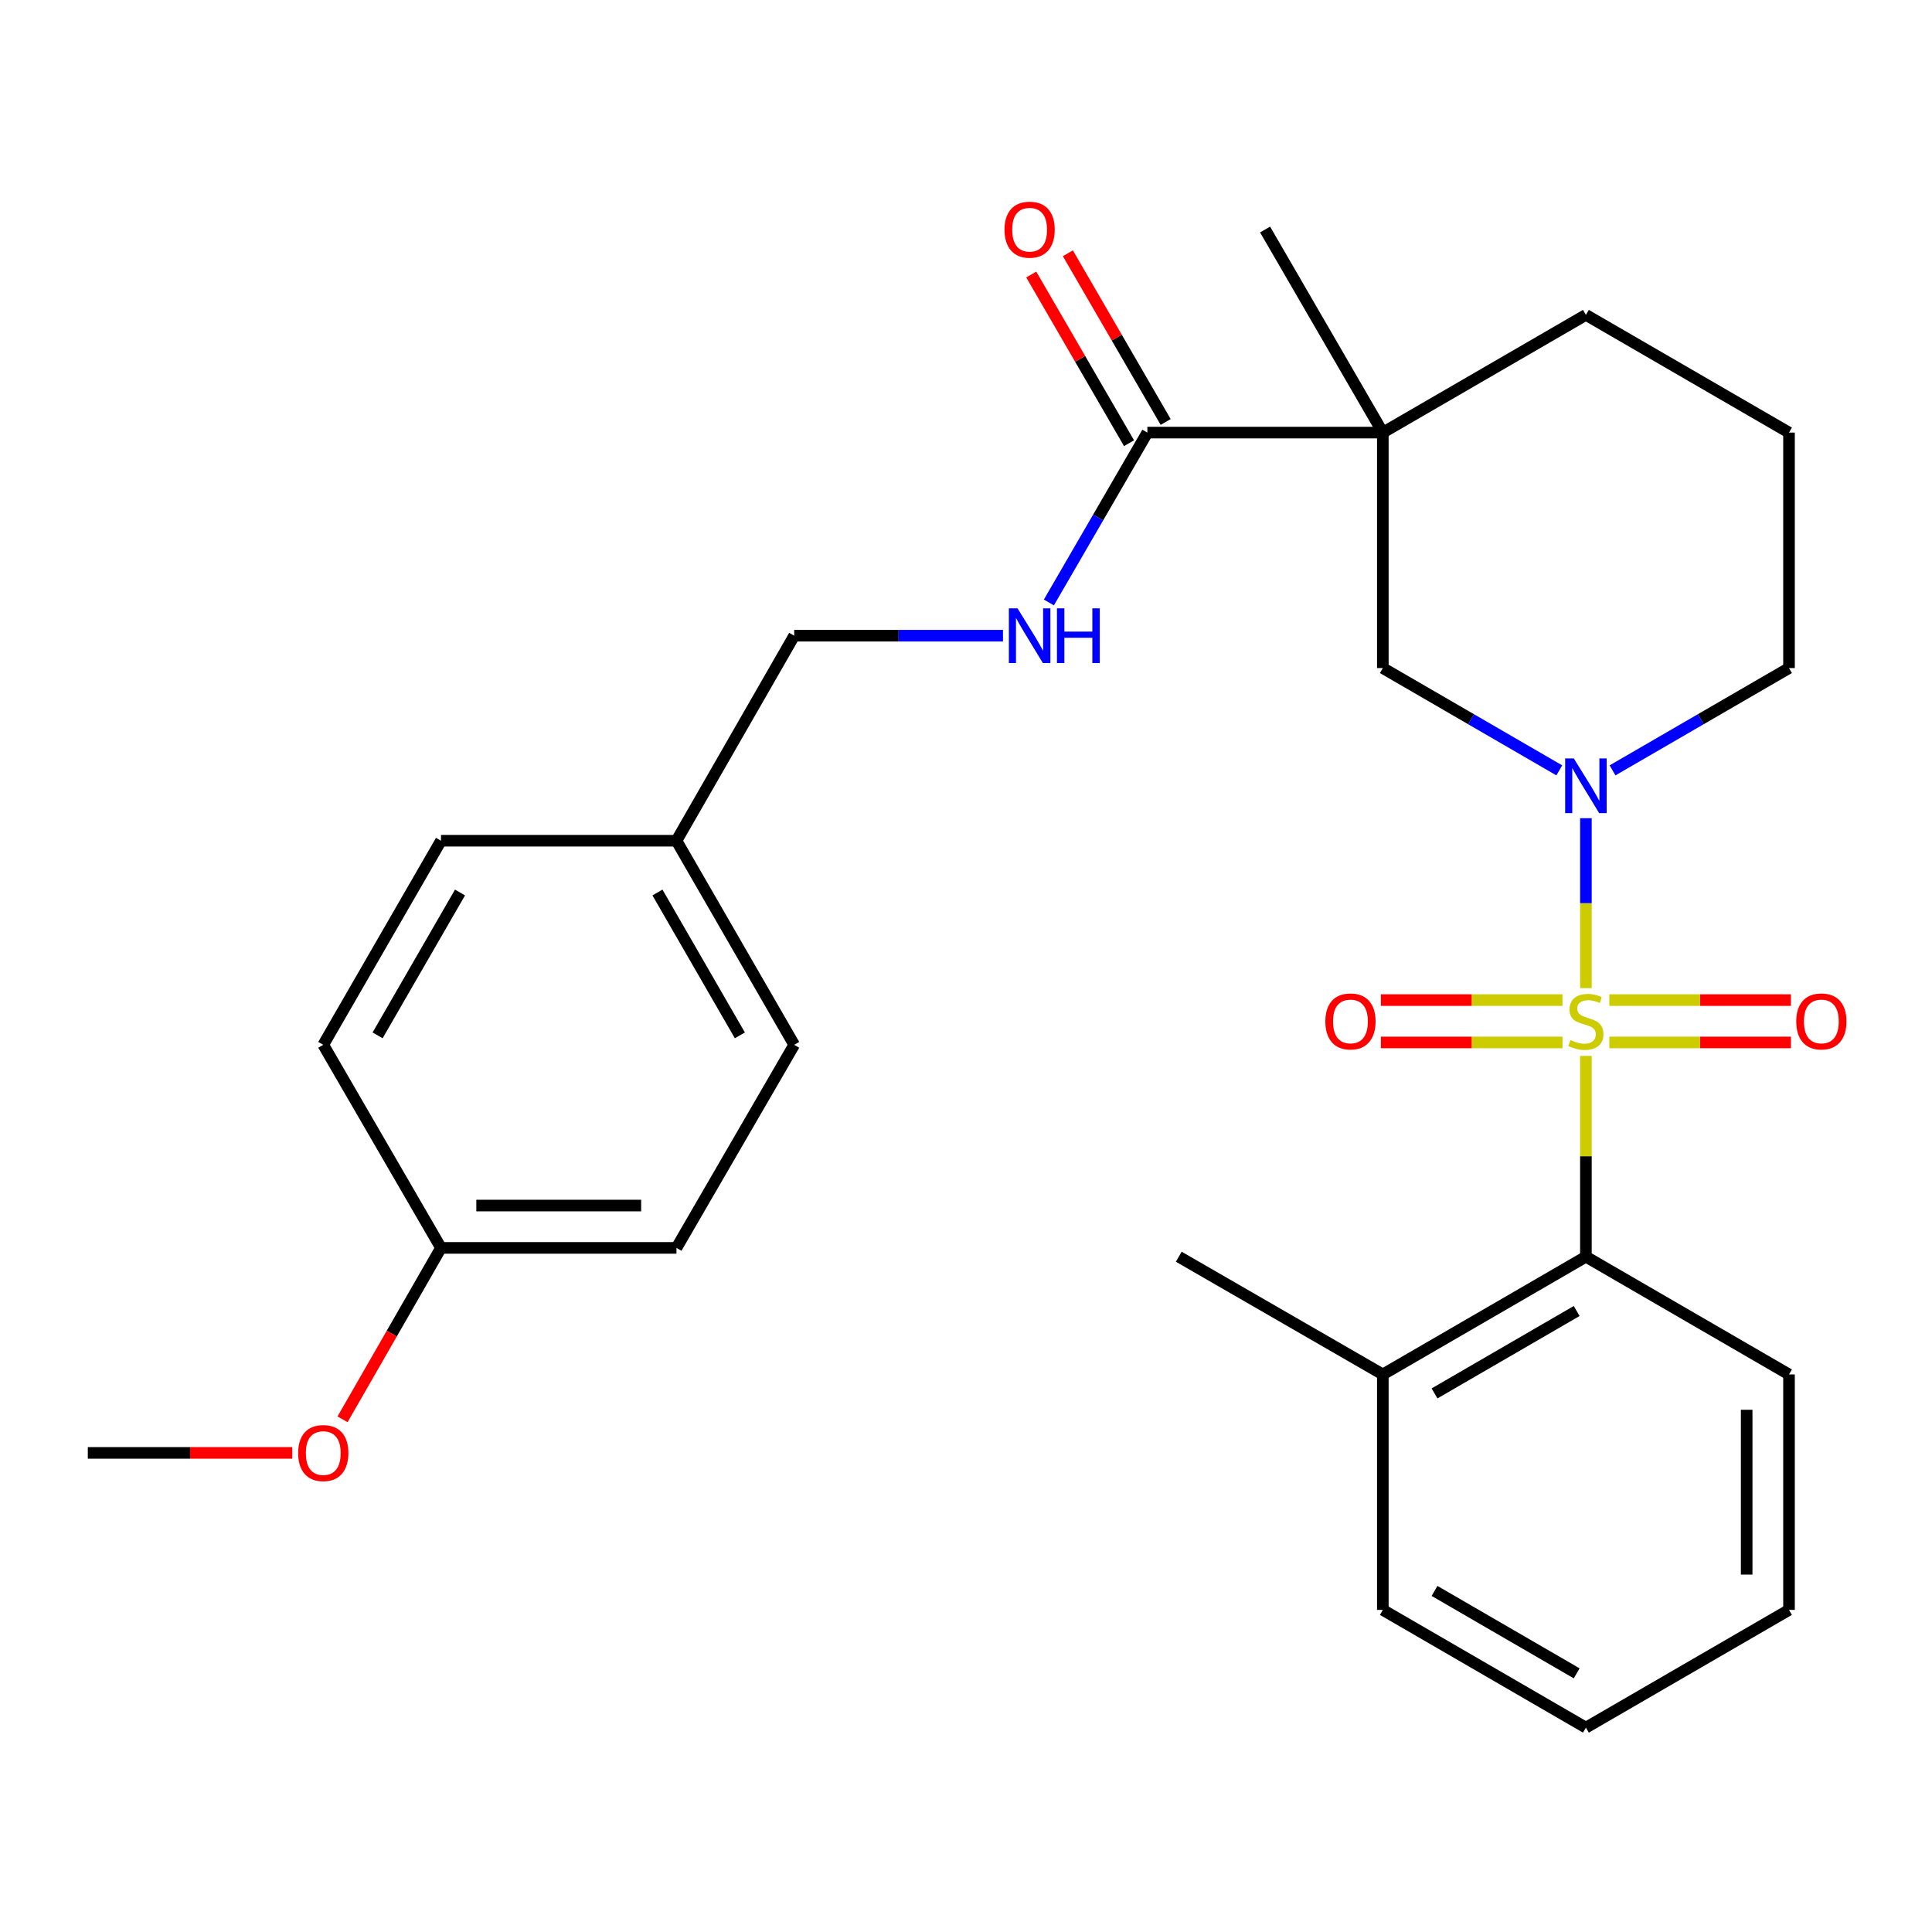 <?xml version='1.0' encoding='iso-8859-1'?>
<svg version='1.1' baseProfile='full'
              xmlns='http://www.w3.org/2000/svg'
                      xmlns:rdkit='http://www.rdkit.org/xml'
                      xmlns:xlink='http://www.w3.org/1999/xlink'
                  xml:space='preserve'
width='1000px' height='1000px' viewBox='0 0 1000 1000'>
<!-- END OF HEADER -->
<rect style='opacity:1.0;fill:#FFFFFF;stroke:none' width='1000' height='1000' x='0' y='0'> </rect>
<path class='bond-0' d='M 820.863,511.44 L 820.863,467.473' style='fill:none;fill-rule:evenodd;stroke:#CCCC00;stroke-width:6px;stroke-linecap:butt;stroke-linejoin:miter;stroke-opacity:1' />
<path class='bond-0' d='M 820.863,467.473 L 820.863,423.506' style='fill:none;fill-rule:evenodd;stroke:#0000FF;stroke-width:6px;stroke-linecap:butt;stroke-linejoin:miter;stroke-opacity:1' />
<path class='bond-2' d='M 820.863,546.534 L 820.863,598.503' style='fill:none;fill-rule:evenodd;stroke:#CCCC00;stroke-width:6px;stroke-linecap:butt;stroke-linejoin:miter;stroke-opacity:1' />
<path class='bond-2' d='M 820.863,598.503 L 820.863,650.473' style='fill:none;fill-rule:evenodd;stroke:#000000;stroke-width:6px;stroke-linecap:butt;stroke-linejoin:miter;stroke-opacity:1' />
<path class='bond-5' d='M 832.99,539.565 L 879.988,539.565' style='fill:none;fill-rule:evenodd;stroke:#CCCC00;stroke-width:6px;stroke-linecap:butt;stroke-linejoin:miter;stroke-opacity:1' />
<path class='bond-5' d='M 879.988,539.565 L 926.986,539.565' style='fill:none;fill-rule:evenodd;stroke:#FF0000;stroke-width:6px;stroke-linecap:butt;stroke-linejoin:miter;stroke-opacity:1' />
<path class='bond-5' d='M 832.99,517.649 L 879.988,517.649' style='fill:none;fill-rule:evenodd;stroke:#CCCC00;stroke-width:6px;stroke-linecap:butt;stroke-linejoin:miter;stroke-opacity:1' />
<path class='bond-5' d='M 879.988,517.649 L 926.986,517.649' style='fill:none;fill-rule:evenodd;stroke:#FF0000;stroke-width:6px;stroke-linecap:butt;stroke-linejoin:miter;stroke-opacity:1' />
<path class='bond-6' d='M 808.736,517.649 L 761.738,517.649' style='fill:none;fill-rule:evenodd;stroke:#CCCC00;stroke-width:6px;stroke-linecap:butt;stroke-linejoin:miter;stroke-opacity:1' />
<path class='bond-6' d='M 761.738,517.649 L 714.74,517.649' style='fill:none;fill-rule:evenodd;stroke:#FF0000;stroke-width:6px;stroke-linecap:butt;stroke-linejoin:miter;stroke-opacity:1' />
<path class='bond-6' d='M 808.736,539.565 L 761.738,539.565' style='fill:none;fill-rule:evenodd;stroke:#CCCC00;stroke-width:6px;stroke-linecap:butt;stroke-linejoin:miter;stroke-opacity:1' />
<path class='bond-6' d='M 761.738,539.565 L 714.74,539.565' style='fill:none;fill-rule:evenodd;stroke:#FF0000;stroke-width:6px;stroke-linecap:butt;stroke-linejoin:miter;stroke-opacity:1' />
<path class='bond-4' d='M 807.085,398.741 L 761.418,372.265' style='fill:none;fill-rule:evenodd;stroke:#0000FF;stroke-width:6px;stroke-linecap:butt;stroke-linejoin:miter;stroke-opacity:1' />
<path class='bond-4' d='M 761.418,372.265 L 715.75,345.789' style='fill:none;fill-rule:evenodd;stroke:#000000;stroke-width:6px;stroke-linecap:butt;stroke-linejoin:miter;stroke-opacity:1' />
<path class='bond-11' d='M 834.641,398.742 L 880.314,372.265' style='fill:none;fill-rule:evenodd;stroke:#0000FF;stroke-width:6px;stroke-linecap:butt;stroke-linejoin:miter;stroke-opacity:1' />
<path class='bond-11' d='M 880.314,372.265 L 925.988,345.789' style='fill:none;fill-rule:evenodd;stroke:#000000;stroke-width:6px;stroke-linecap:butt;stroke-linejoin:miter;stroke-opacity:1' />
<path class='bond-1' d='M 715.75,223.91 L 715.75,345.789' style='fill:none;fill-rule:evenodd;stroke:#000000;stroke-width:6px;stroke-linecap:butt;stroke-linejoin:miter;stroke-opacity:1' />
<path class='bond-3' d='M 715.75,223.91 L 593.872,223.91' style='fill:none;fill-rule:evenodd;stroke:#000000;stroke-width:6px;stroke-linecap:butt;stroke-linejoin:miter;stroke-opacity:1' />
<path class='bond-14' d='M 715.75,223.91 L 654.811,118.798' style='fill:none;fill-rule:evenodd;stroke:#000000;stroke-width:6px;stroke-linecap:butt;stroke-linejoin:miter;stroke-opacity:1' />
<path class='bond-29' d='M 715.75,223.91 L 820.863,162.983' style='fill:none;fill-rule:evenodd;stroke:#000000;stroke-width:6px;stroke-linecap:butt;stroke-linejoin:miter;stroke-opacity:1' />
<path class='bond-9' d='M 820.863,650.473 L 715.75,711.413' style='fill:none;fill-rule:evenodd;stroke:#000000;stroke-width:6px;stroke-linecap:butt;stroke-linejoin:miter;stroke-opacity:1' />
<path class='bond-9' d='M 816.088,678.574 L 742.509,721.232' style='fill:none;fill-rule:evenodd;stroke:#000000;stroke-width:6px;stroke-linecap:butt;stroke-linejoin:miter;stroke-opacity:1' />
<path class='bond-20' d='M 820.863,650.473 L 925.988,711.413' style='fill:none;fill-rule:evenodd;stroke:#000000;stroke-width:6px;stroke-linecap:butt;stroke-linejoin:miter;stroke-opacity:1' />
<path class='bond-7' d='M 593.872,223.91 L 568.387,267.874' style='fill:none;fill-rule:evenodd;stroke:#000000;stroke-width:6px;stroke-linecap:butt;stroke-linejoin:miter;stroke-opacity:1' />
<path class='bond-7' d='M 568.387,267.874 L 542.902,311.838' style='fill:none;fill-rule:evenodd;stroke:#0000FF;stroke-width:6px;stroke-linecap:butt;stroke-linejoin:miter;stroke-opacity:1' />
<path class='bond-8' d='M 603.352,218.414 L 578.041,174.757' style='fill:none;fill-rule:evenodd;stroke:#000000;stroke-width:6px;stroke-linecap:butt;stroke-linejoin:miter;stroke-opacity:1' />
<path class='bond-8' d='M 578.041,174.757 L 552.731,131.099' style='fill:none;fill-rule:evenodd;stroke:#FF0000;stroke-width:6px;stroke-linecap:butt;stroke-linejoin:miter;stroke-opacity:1' />
<path class='bond-8' d='M 584.391,229.407 L 559.081,185.749' style='fill:none;fill-rule:evenodd;stroke:#000000;stroke-width:6px;stroke-linecap:butt;stroke-linejoin:miter;stroke-opacity:1' />
<path class='bond-8' d='M 559.081,185.749 L 533.77,142.091' style='fill:none;fill-rule:evenodd;stroke:#FF0000;stroke-width:6px;stroke-linecap:butt;stroke-linejoin:miter;stroke-opacity:1' />
<path class='bond-10' d='M 519.146,329.035 L 465.112,329.035' style='fill:none;fill-rule:evenodd;stroke:#0000FF;stroke-width:6px;stroke-linecap:butt;stroke-linejoin:miter;stroke-opacity:1' />
<path class='bond-10' d='M 465.112,329.035 L 411.078,329.035' style='fill:none;fill-rule:evenodd;stroke:#000000;stroke-width:6px;stroke-linecap:butt;stroke-linejoin:miter;stroke-opacity:1' />
<path class='bond-23' d='M 715.75,711.413 L 610.126,650.473' style='fill:none;fill-rule:evenodd;stroke:#000000;stroke-width:6px;stroke-linecap:butt;stroke-linejoin:miter;stroke-opacity:1' />
<path class='bond-24' d='M 715.75,711.413 L 715.75,833.279' style='fill:none;fill-rule:evenodd;stroke:#000000;stroke-width:6px;stroke-linecap:butt;stroke-linejoin:miter;stroke-opacity:1' />
<path class='bond-13' d='M 411.078,329.035 L 350.139,435.159' style='fill:none;fill-rule:evenodd;stroke:#000000;stroke-width:6px;stroke-linecap:butt;stroke-linejoin:miter;stroke-opacity:1' />
<path class='bond-22' d='M 925.988,345.789 L 925.988,223.91' style='fill:none;fill-rule:evenodd;stroke:#000000;stroke-width:6px;stroke-linecap:butt;stroke-linejoin:miter;stroke-opacity:1' />
<path class='bond-12' d='M 820.863,162.983 L 925.988,223.91' style='fill:none;fill-rule:evenodd;stroke:#000000;stroke-width:6px;stroke-linecap:butt;stroke-linejoin:miter;stroke-opacity:1' />
<path class='bond-16' d='M 350.139,435.159 L 228.26,435.159' style='fill:none;fill-rule:evenodd;stroke:#000000;stroke-width:6px;stroke-linecap:butt;stroke-linejoin:miter;stroke-opacity:1' />
<path class='bond-17' d='M 350.139,435.159 L 411.078,540.795' style='fill:none;fill-rule:evenodd;stroke:#000000;stroke-width:6px;stroke-linecap:butt;stroke-linejoin:miter;stroke-opacity:1' />
<path class='bond-17' d='M 340.296,461.955 L 382.953,535.901' style='fill:none;fill-rule:evenodd;stroke:#000000;stroke-width:6px;stroke-linecap:butt;stroke-linejoin:miter;stroke-opacity:1' />
<path class='bond-15' d='M 228.26,645.907 L 350.139,645.907' style='fill:none;fill-rule:evenodd;stroke:#000000;stroke-width:6px;stroke-linecap:butt;stroke-linejoin:miter;stroke-opacity:1' />
<path class='bond-15' d='M 246.542,623.991 L 331.857,623.991' style='fill:none;fill-rule:evenodd;stroke:#000000;stroke-width:6px;stroke-linecap:butt;stroke-linejoin:miter;stroke-opacity:1' />
<path class='bond-21' d='M 228.26,645.907 L 202.781,690.273' style='fill:none;fill-rule:evenodd;stroke:#000000;stroke-width:6px;stroke-linecap:butt;stroke-linejoin:miter;stroke-opacity:1' />
<path class='bond-21' d='M 202.781,690.273 L 177.302,734.639' style='fill:none;fill-rule:evenodd;stroke:#FF0000;stroke-width:6px;stroke-linecap:butt;stroke-linejoin:miter;stroke-opacity:1' />
<path class='bond-30' d='M 228.26,645.907 L 167.321,540.795' style='fill:none;fill-rule:evenodd;stroke:#000000;stroke-width:6px;stroke-linecap:butt;stroke-linejoin:miter;stroke-opacity:1' />
<path class='bond-19' d='M 228.26,435.159 L 167.321,540.795' style='fill:none;fill-rule:evenodd;stroke:#000000;stroke-width:6px;stroke-linecap:butt;stroke-linejoin:miter;stroke-opacity:1' />
<path class='bond-19' d='M 238.103,461.955 L 195.446,535.901' style='fill:none;fill-rule:evenodd;stroke:#000000;stroke-width:6px;stroke-linecap:butt;stroke-linejoin:miter;stroke-opacity:1' />
<path class='bond-18' d='M 411.078,540.795 L 350.139,645.907' style='fill:none;fill-rule:evenodd;stroke:#000000;stroke-width:6px;stroke-linecap:butt;stroke-linejoin:miter;stroke-opacity:1' />
<path class='bond-26' d='M 925.988,711.413 L 925.988,833.279' style='fill:none;fill-rule:evenodd;stroke:#000000;stroke-width:6px;stroke-linecap:butt;stroke-linejoin:miter;stroke-opacity:1' />
<path class='bond-26' d='M 904.071,729.693 L 904.071,814.999' style='fill:none;fill-rule:evenodd;stroke:#000000;stroke-width:6px;stroke-linecap:butt;stroke-linejoin:miter;stroke-opacity:1' />
<path class='bond-25' d='M 151.274,752.018 L 98.364,752.018' style='fill:none;fill-rule:evenodd;stroke:#FF0000;stroke-width:6px;stroke-linecap:butt;stroke-linejoin:miter;stroke-opacity:1' />
<path class='bond-25' d='M 98.364,752.018 L 45.455,752.018' style='fill:none;fill-rule:evenodd;stroke:#000000;stroke-width:6px;stroke-linecap:butt;stroke-linejoin:miter;stroke-opacity:1' />
<path class='bond-28' d='M 715.75,833.279 L 820.863,894.218' style='fill:none;fill-rule:evenodd;stroke:#000000;stroke-width:6px;stroke-linecap:butt;stroke-linejoin:miter;stroke-opacity:1' />
<path class='bond-28' d='M 742.509,823.46 L 816.088,866.117' style='fill:none;fill-rule:evenodd;stroke:#000000;stroke-width:6px;stroke-linecap:butt;stroke-linejoin:miter;stroke-opacity:1' />
<path class='bond-27' d='M 925.988,833.279 L 820.863,894.218' style='fill:none;fill-rule:evenodd;stroke:#000000;stroke-width:6px;stroke-linecap:butt;stroke-linejoin:miter;stroke-opacity:1' />
<path  class='atom-0' d='M 812.863 538.327
Q 813.183 538.447, 814.503 539.007
Q 815.823 539.567, 817.263 539.927
Q 818.743 540.247, 820.183 540.247
Q 822.863 540.247, 824.423 538.967
Q 825.983 537.647, 825.983 535.367
Q 825.983 533.807, 825.183 532.847
Q 824.423 531.887, 823.223 531.367
Q 822.023 530.847, 820.023 530.247
Q 817.503 529.487, 815.983 528.767
Q 814.503 528.047, 813.423 526.527
Q 812.383 525.007, 812.383 522.447
Q 812.383 518.887, 814.783 516.687
Q 817.223 514.487, 822.023 514.487
Q 825.303 514.487, 829.023 516.047
L 828.103 519.127
Q 824.703 517.727, 822.143 517.727
Q 819.383 517.727, 817.863 518.887
Q 816.343 520.007, 816.383 521.967
Q 816.383 523.487, 817.143 524.407
Q 817.943 525.327, 819.063 525.847
Q 820.223 526.367, 822.143 526.967
Q 824.703 527.767, 826.223 528.567
Q 827.743 529.367, 828.823 531.007
Q 829.943 532.607, 829.943 535.367
Q 829.943 539.287, 827.303 541.407
Q 824.703 543.487, 820.343 543.487
Q 817.823 543.487, 815.903 542.927
Q 814.023 542.407, 811.783 541.487
L 812.863 538.327
' fill='#CCCC00'/>
<path  class='atom-1' d='M 814.603 392.568
L 823.883 407.568
Q 824.803 409.048, 826.283 411.728
Q 827.763 414.408, 827.843 414.568
L 827.843 392.568
L 831.603 392.568
L 831.603 420.888
L 827.723 420.888
L 817.763 404.488
Q 816.603 402.568, 815.363 400.368
Q 814.163 398.168, 813.803 397.488
L 813.803 420.888
L 810.123 420.888
L 810.123 392.568
L 814.603 392.568
' fill='#0000FF'/>
<path  class='atom-6' d='M 929.729 528.687
Q 929.729 521.887, 933.089 518.087
Q 936.449 514.287, 942.729 514.287
Q 949.009 514.287, 952.369 518.087
Q 955.729 521.887, 955.729 528.687
Q 955.729 535.567, 952.329 539.487
Q 948.929 543.367, 942.729 543.367
Q 936.489 543.367, 933.089 539.487
Q 929.729 535.607, 929.729 528.687
M 942.729 540.167
Q 947.049 540.167, 949.369 537.287
Q 951.729 534.367, 951.729 528.687
Q 951.729 523.127, 949.369 520.327
Q 947.049 517.487, 942.729 517.487
Q 938.409 517.487, 936.049 520.287
Q 933.729 523.087, 933.729 528.687
Q 933.729 534.407, 936.049 537.287
Q 938.409 540.167, 942.729 540.167
' fill='#FF0000'/>
<path  class='atom-7' d='M 685.996 528.687
Q 685.996 521.887, 689.356 518.087
Q 692.716 514.287, 698.996 514.287
Q 705.276 514.287, 708.636 518.087
Q 711.996 521.887, 711.996 528.687
Q 711.996 535.567, 708.596 539.487
Q 705.196 543.367, 698.996 543.367
Q 692.756 543.367, 689.356 539.487
Q 685.996 535.607, 685.996 528.687
M 698.996 540.167
Q 703.316 540.167, 705.636 537.287
Q 707.996 534.367, 707.996 528.687
Q 707.996 523.127, 705.636 520.327
Q 703.316 517.487, 698.996 517.487
Q 694.676 517.487, 692.316 520.287
Q 689.996 523.087, 689.996 528.687
Q 689.996 534.407, 692.316 537.287
Q 694.676 540.167, 698.996 540.167
' fill='#FF0000'/>
<path  class='atom-8' d='M 526.672 314.875
L 535.952 329.875
Q 536.872 331.355, 538.352 334.035
Q 539.832 336.715, 539.912 336.875
L 539.912 314.875
L 543.672 314.875
L 543.672 343.195
L 539.792 343.195
L 529.832 326.795
Q 528.672 324.875, 527.432 322.675
Q 526.232 320.475, 525.872 319.795
L 525.872 343.195
L 522.192 343.195
L 522.192 314.875
L 526.672 314.875
' fill='#0000FF'/>
<path  class='atom-8' d='M 547.072 314.875
L 550.912 314.875
L 550.912 326.915
L 565.392 326.915
L 565.392 314.875
L 569.232 314.875
L 569.232 343.195
L 565.392 343.195
L 565.392 330.115
L 550.912 330.115
L 550.912 343.195
L 547.072 343.195
L 547.072 314.875
' fill='#0000FF'/>
<path  class='atom-9' d='M 519.932 118.878
Q 519.932 112.078, 523.292 108.278
Q 526.652 104.478, 532.932 104.478
Q 539.212 104.478, 542.572 108.278
Q 545.932 112.078, 545.932 118.878
Q 545.932 125.758, 542.532 129.678
Q 539.132 133.558, 532.932 133.558
Q 526.692 133.558, 523.292 129.678
Q 519.932 125.798, 519.932 118.878
M 532.932 130.358
Q 537.252 130.358, 539.572 127.478
Q 541.932 124.558, 541.932 118.878
Q 541.932 113.318, 539.572 110.518
Q 537.252 107.678, 532.932 107.678
Q 528.612 107.678, 526.252 110.478
Q 523.932 113.278, 523.932 118.878
Q 523.932 124.598, 526.252 127.478
Q 528.612 130.358, 532.932 130.358
' fill='#FF0000'/>
<path  class='atom-22' d='M 154.321 752.098
Q 154.321 745.298, 157.681 741.498
Q 161.041 737.698, 167.321 737.698
Q 173.601 737.698, 176.961 741.498
Q 180.321 745.298, 180.321 752.098
Q 180.321 758.978, 176.921 762.898
Q 173.521 766.778, 167.321 766.778
Q 161.081 766.778, 157.681 762.898
Q 154.321 759.018, 154.321 752.098
M 167.321 763.578
Q 171.641 763.578, 173.961 760.698
Q 176.321 757.778, 176.321 752.098
Q 176.321 746.538, 173.961 743.738
Q 171.641 740.898, 167.321 740.898
Q 163.001 740.898, 160.641 743.698
Q 158.321 746.498, 158.321 752.098
Q 158.321 757.818, 160.641 760.698
Q 163.001 763.578, 167.321 763.578
' fill='#FF0000'/>
</svg>
